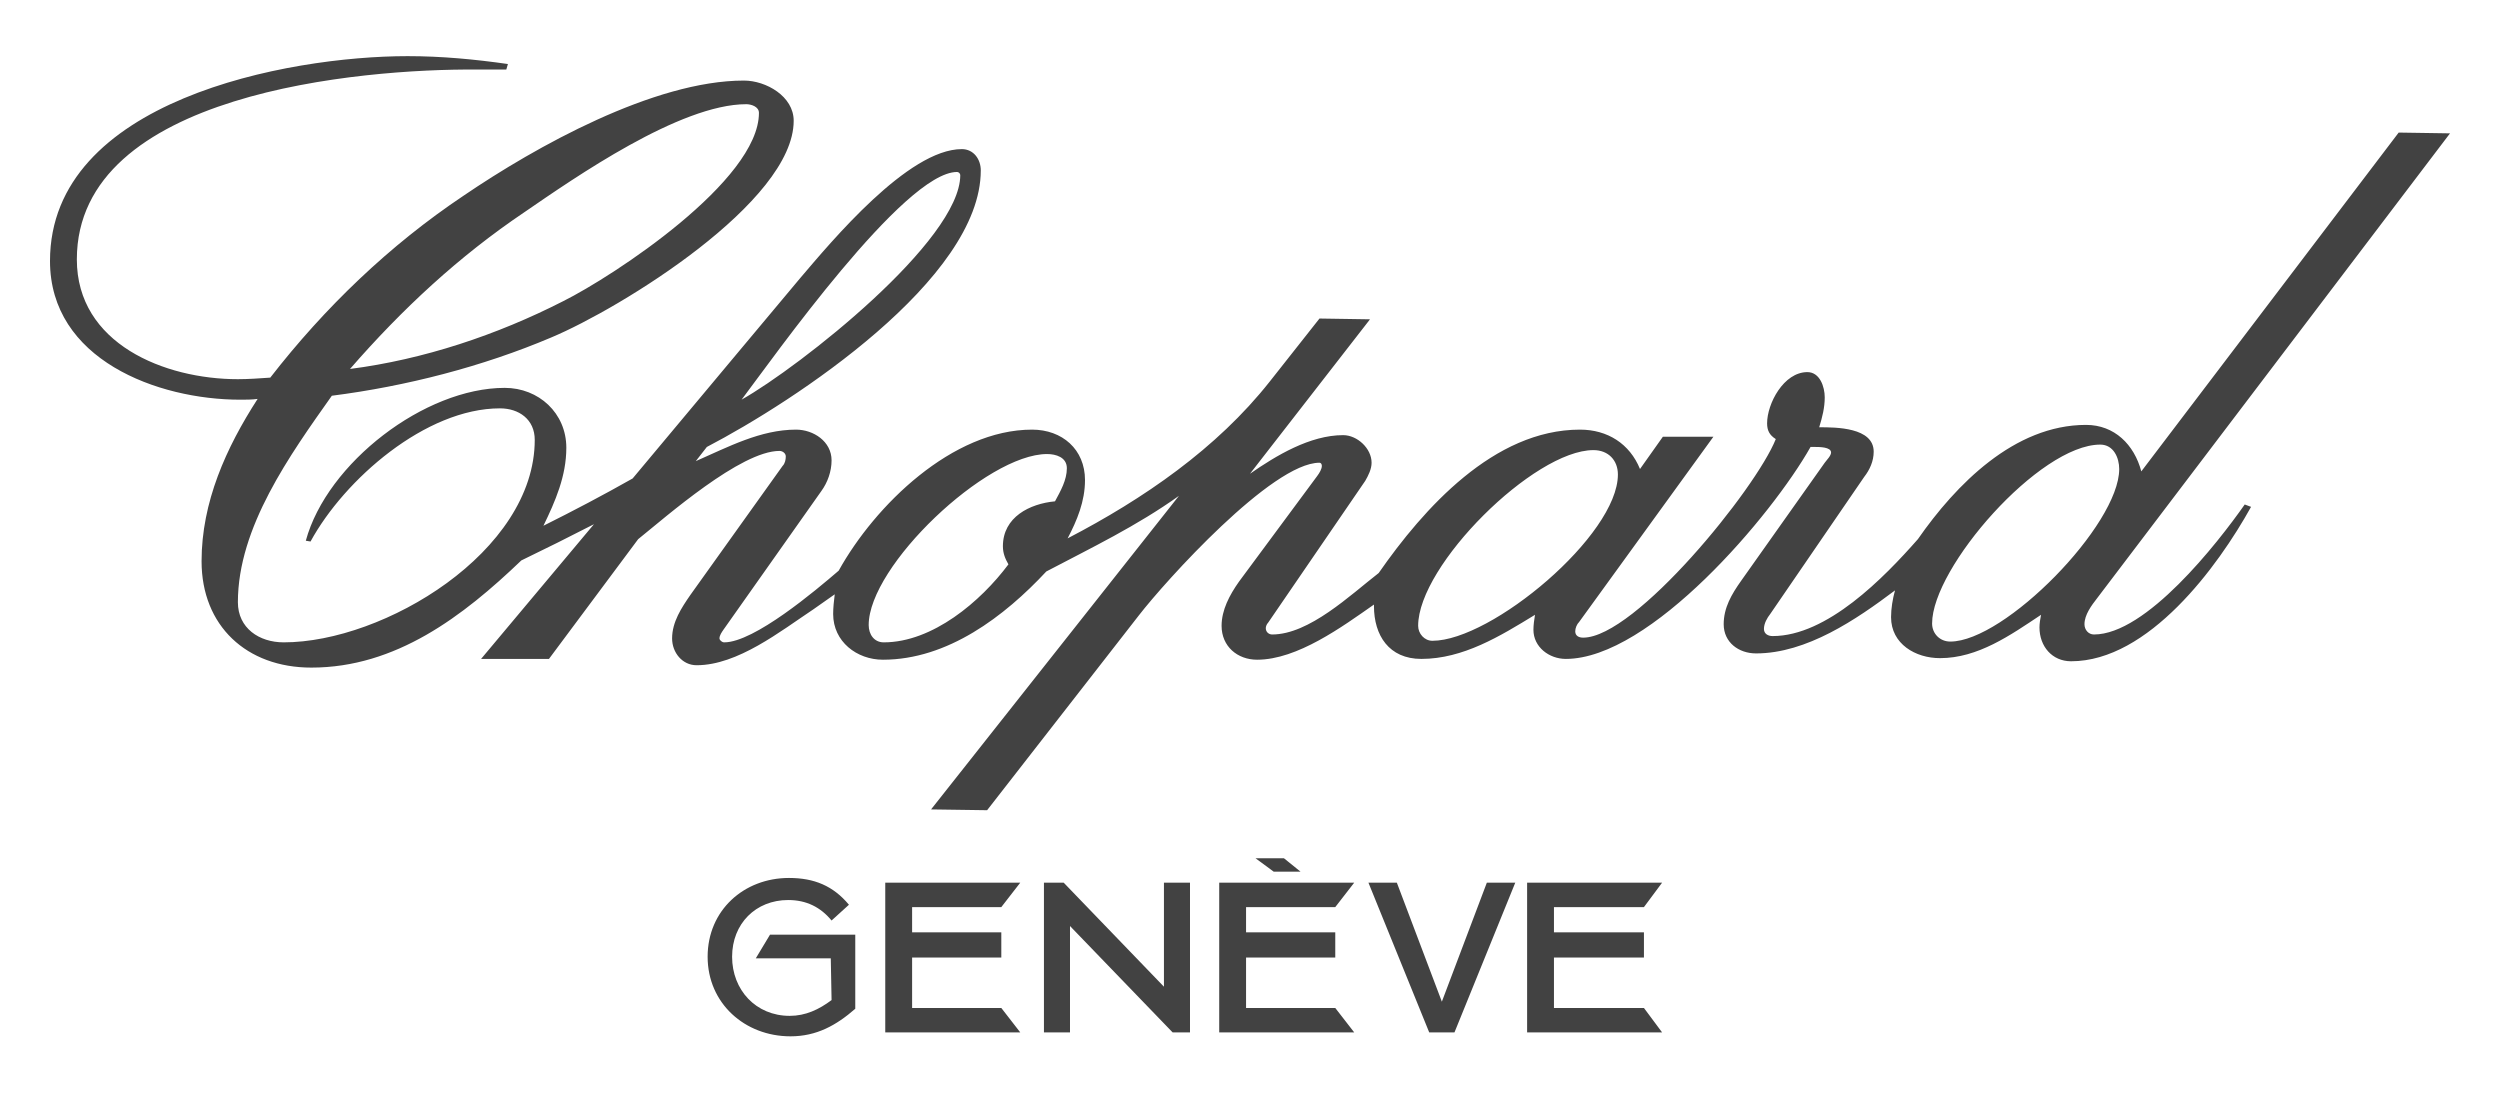 <svg width="175" height="77" viewBox="0 0 175 77" fill="none" xmlns="http://www.w3.org/2000/svg">
<path d="M101.813 72.268H100.045L95.79 61.787H97.779L100.93 70.117L104.079 61.787H106.069L101.813 72.268ZM59.426 63.332L58.21 64.436C57.437 63.497 56.442 63.002 55.172 63.002C52.905 63.002 51.247 64.656 51.247 66.973C51.247 69.29 52.905 71.11 55.281 71.11C56.387 71.11 57.326 70.668 58.21 70.006L58.155 67.084H52.905L53.9 65.428H59.869V70.613C58.542 71.772 57.161 72.543 55.337 72.543C52.132 72.543 49.534 70.227 49.534 66.973C49.534 63.719 52.076 61.457 55.227 61.457C56.995 61.457 58.321 62.009 59.426 63.332ZM61.968 72.268V61.787H71.418L70.092 63.497H63.848V65.263H70.092V67.028H63.848V70.558H70.092L71.418 72.268H61.968V72.268ZM73.076 72.268V61.787H74.458L81.476 69.069V61.787H83.3V72.268H82.084L74.9 64.822V72.268H73.076ZM87.886 60.078H89.876L91.037 61.016H89.158L87.886 60.078ZM85.345 72.268V61.787H94.795L93.469 63.497H87.224V65.263H93.469V67.028H87.224V70.558H93.469L94.795 72.268H85.345V72.268ZM106.898 72.268V61.787H116.347L115.076 63.497H108.777V65.263H115.076V67.028H108.777V70.558H115.076L116.347 72.268H106.898V72.268Z" fill="#424242"/>
<path d="M35.442 4.868H33.342C25.329 4.812 5.379 6.468 5.379 18.16C5.379 24.061 11.513 26.543 16.652 26.543C17.371 26.543 18.145 26.488 18.919 26.434C22.732 21.525 27.263 17.168 32.458 13.693C37.487 10.272 45.776 5.64 52.076 5.64C53.624 5.64 55.558 6.743 55.558 8.453C55.558 14.133 43.455 21.579 38.592 23.621C33.784 25.661 28.424 27.04 23.229 27.701C20.3 31.839 16.652 36.913 16.652 42.153C16.652 43.972 18.145 44.965 19.858 44.965C26.877 44.965 37.432 38.623 37.432 30.791C37.432 29.358 36.327 28.585 35 28.585C29.805 28.585 24.113 33.549 21.737 37.906L21.406 37.851C22.897 32.39 29.75 27.151 35.332 27.151C37.709 27.151 39.643 28.916 39.643 31.343C39.643 33.329 38.869 35.093 38.04 36.803C40.139 35.756 42.24 34.651 44.284 33.493L51.523 24.834L56 19.484C58.21 16.891 63.571 10.438 67.329 10.438C68.159 10.438 68.655 11.156 68.655 11.927C68.655 19.539 55.613 28.088 49.479 31.287L48.705 32.28C50.971 31.287 53.237 30.074 55.724 30.074C56.94 30.074 58.21 30.901 58.21 32.225C58.21 32.997 57.934 33.77 57.492 34.377L50.639 44.084C50.529 44.248 50.363 44.469 50.363 44.69C50.363 44.8 50.529 44.965 50.694 44.965C52.795 44.965 57.105 41.326 58.708 39.947C61.25 35.369 66.666 30.074 72.247 30.074C74.348 30.074 75.95 31.452 75.95 33.604C75.95 35.093 75.398 36.417 74.734 37.686C80.039 34.927 85.179 31.398 88.882 26.709L92.364 22.297L95.9 22.352L87.5 33.162C89.324 31.894 91.7 30.46 94.02 30.46C95.016 30.46 96.011 31.397 96.011 32.39C96.011 32.831 95.79 33.273 95.568 33.658L88.77 43.586C88.661 43.696 88.605 43.862 88.605 43.972C88.605 44.248 88.826 44.414 89.048 44.414C91.645 44.414 94.518 41.656 96.508 40.112C99.657 35.589 104.576 30.074 110.6 30.074C112.533 30.074 114.081 31.067 114.8 32.831L116.402 30.57H119.939L110.544 43.532C110.378 43.696 110.267 43.972 110.267 44.194C110.267 44.525 110.544 44.635 110.82 44.635C114.468 44.635 122.923 34.211 124.305 30.735C123.863 30.46 123.697 30.128 123.697 29.633C123.697 28.254 124.858 26.048 126.515 26.048C127.399 26.048 127.731 27.095 127.731 27.812C127.731 28.53 127.565 29.191 127.344 29.909C128.505 29.909 131.158 29.909 131.158 31.618C131.158 32.28 130.881 32.886 130.494 33.383L123.917 42.979C123.698 43.256 123.476 43.642 123.476 44.028C123.476 44.359 123.753 44.525 124.084 44.525C127.897 44.525 131.876 40.443 134.253 37.74C136.904 33.934 140.995 29.743 146.023 29.743C148.012 29.743 149.394 31.122 149.892 32.997L167.908 9.28L171.5 9.335L146.797 41.876C146.411 42.373 145.913 43.035 145.913 43.696C145.913 44.083 146.189 44.414 146.576 44.414C150.223 44.414 155.197 38.071 157.131 35.314L157.574 35.48C155.253 39.671 150.39 46.289 144.974 46.289C143.647 46.289 142.763 45.242 142.763 43.919C142.763 43.643 142.819 43.312 142.873 43.036C140.719 44.47 138.452 46.07 135.8 46.07C134.087 46.07 132.374 45.077 132.374 43.201C132.374 42.595 132.484 41.933 132.65 41.327C129.942 43.367 126.461 45.739 122.923 45.739C121.708 45.739 120.658 44.966 120.658 43.697C120.658 42.539 121.211 41.601 121.874 40.664L127.732 32.39C127.897 32.171 128.175 31.895 128.175 31.674C128.175 31.287 127.345 31.287 127.069 31.287C126.958 31.287 126.848 31.287 126.738 31.287C124.03 36.087 115.518 46.124 109.606 46.124C108.446 46.124 107.34 45.297 107.34 44.084C107.34 43.753 107.395 43.367 107.45 43.036C105.019 44.525 102.421 46.124 99.492 46.124C97.227 46.124 96.177 44.47 96.177 42.429V42.319C93.966 43.864 90.816 46.18 87.998 46.18C86.616 46.18 85.511 45.242 85.511 43.809C85.511 42.704 86.064 41.658 86.727 40.719L92.198 33.329C92.364 33.108 92.529 32.832 92.529 32.611C92.529 32.502 92.474 32.391 92.364 32.391C89.048 32.391 81.587 40.664 79.708 43.092L69.098 56.715L65.174 56.659L82.526 34.708C79.598 36.804 76.392 38.348 73.242 40.003C70.313 43.146 66.334 46.18 61.803 46.18C59.979 46.18 58.321 44.911 58.321 42.981C58.321 42.54 58.376 42.043 58.431 41.602L56.939 42.651C54.619 44.195 51.634 46.566 48.76 46.566C47.766 46.566 47.047 45.683 47.047 44.691C47.047 43.533 47.711 42.54 48.318 41.658L54.784 32.612C54.95 32.447 55.005 32.172 55.005 31.951C55.005 31.73 54.784 31.565 54.562 31.565C51.855 31.565 46.66 36.142 44.671 37.742L38.426 46.126H33.674L41.577 36.694C39.863 37.576 38.205 38.404 36.492 39.231C32.403 43.147 27.705 46.732 21.792 46.732C17.261 46.732 14.11 43.81 14.11 39.286C14.11 35.149 15.824 31.344 18.034 27.924C17.647 27.979 17.206 27.979 16.818 27.979C11.016 27.977 3.5 25.165 3.5 18.27C3.5 7.019 20.134 3.93 28.535 3.93C30.911 3.93 33.231 4.15 35.553 4.482L35.442 4.868ZM24.5 25.827C29.639 25.165 34.779 23.455 39.421 21.084C42.958 19.318 53.126 12.644 53.126 7.901C53.126 7.459 52.574 7.294 52.242 7.294C47.6 7.294 40.25 12.423 36.713 14.85C32.126 17.939 28.147 21.635 24.5 25.827ZM51.911 27.977C56 25.661 67.219 16.836 67.219 12.259C67.219 12.148 67.108 12.038 66.997 12.038C63.295 12.038 54.121 25.055 51.911 27.977ZM70.59 39.505C70.368 39.12 70.203 38.733 70.203 38.236C70.203 36.196 72.082 35.259 73.85 35.093C74.237 34.376 74.68 33.604 74.68 32.776C74.68 32.004 73.906 31.783 73.298 31.783C69.043 31.783 60.808 39.615 60.808 43.752C60.808 44.414 61.195 44.965 61.859 44.965C65.284 44.965 68.655 42.098 70.59 39.505ZM113.253 33.217C113.253 32.225 112.59 31.508 111.539 31.508C107.394 31.508 99.27 39.56 99.27 43.808C99.27 44.359 99.713 44.855 100.265 44.855C104.41 44.855 113.253 37.465 113.253 33.217ZM148.345 32.831C148.345 32.059 147.958 31.122 147.019 31.122C142.763 31.122 135.247 39.726 135.247 43.642C135.247 44.36 135.8 44.91 136.519 44.91C140.331 44.91 148.345 36.747 148.345 32.831Z" fill="#424242"/>
</svg>
